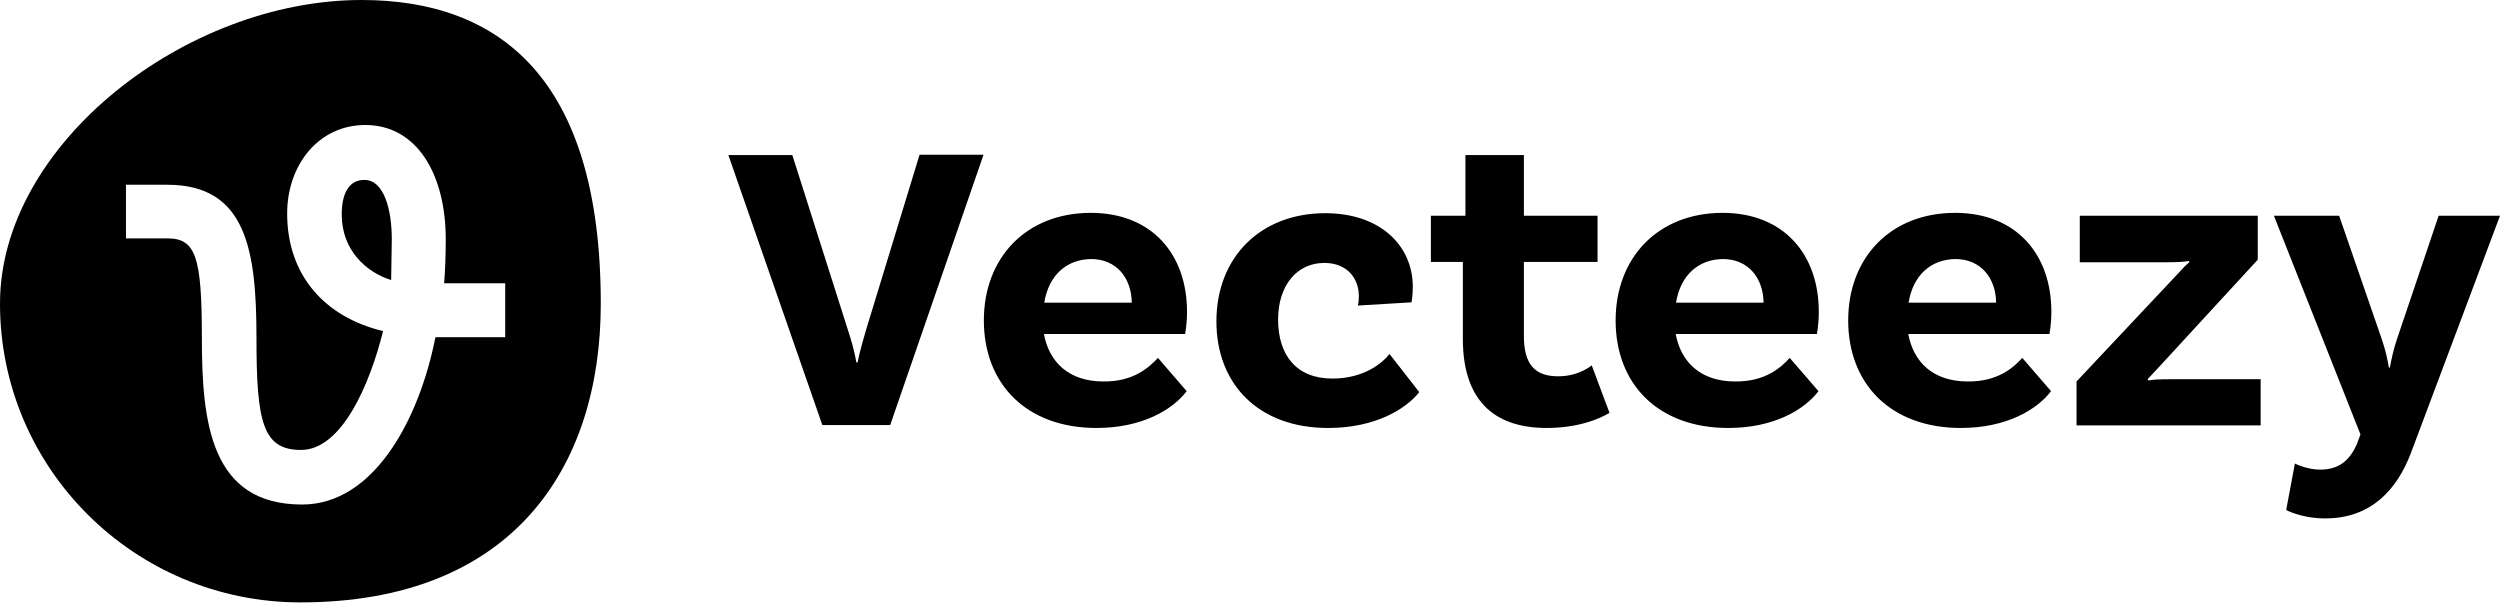 <svg aria-labelledby="afsygbvaa9wdqfpu56dovuvclx9abgx1" class="ez-site-header__logo__svg" role="img" viewBox="0 0 267 65" xmlns="http://www.w3.org/2000/svg"><desc id="afsygbvaa9wdqfpu56dovuvclx9abgx1">Vecteezy logo</desc><path d="M41.775 29.908l.069-4.347c0-3.174-.828-6.347-2.932-6.347-1.587 0-2.415 1.345-2.415 3.691 0 3.829 2.622 6.175 5.278 7.003zm-9.521 23.975c-9.762 0-10.694-8.762-10.694-17.8 0-8.693-.655-10.625-3.691-10.625h-4.415v-5.726h4.416c8.452 0 9.521 7.003 9.521 16.386 0 8.935.655 11.936 4.76 11.936 4.346 0 7.348-7.003 8.762-12.695-6.313-1.518-10.245-6.037-10.245-12.557 0-5.174 3.346-9.452 8.348-9.452 5.519 0 8.59 5.278 8.59 12.212 0 1.759-.069 3.415-.172 4.692h6.52v5.761h-7.451c-1.725 8.762-6.554 17.869-14.247 17.869zm-.172 10.452c22.56 0 32.081-14.281 32.081-31.909C64.163 8.107 53.124 0 38.601 0 19.87 0 0 15.385 0 32.426c0 17.628 14.385 31.909 32.081 31.909zm58.436-29.218c.345 1.035.759 2.415.931 3.588h.138c.241-1.173.621-2.518.931-3.553l5.692-18.628h6.831l-9.97 28.873h-7.244L77.789 16.558h6.83l5.899 18.559zm33.151 3.105l3.07 3.553c-1.518 2.001-4.795 3.932-9.625 3.932-7.52 0-12.039-4.726-12.039-11.487 0-6.692 4.519-11.487 11.418-11.487 6.555 0 10.28 4.45 10.28 10.556 0 1.414-.207 2.38-.207 2.38h-15.075c.552 3.001 2.657 5.071 6.348 5.071 3.208.035 4.864-1.483 5.83-2.518zm-12.143-5.899h9.348c-.034-2.656-1.656-4.657-4.346-4.657-2.587.034-4.519 1.69-5.002 4.657zm39.36-1.69c0 1-.138 1.656-.138 1.656l-5.726.345c.034-.103.103-.517.103-1 0-1.897-1.242-3.553-3.691-3.553-2.932 0-4.933 2.415-4.933 6.037 0 3.795 1.932 6.313 5.796 6.313 3.518 0 5.45-1.794 6.105-2.622l3.174 4.071c-1.414 1.794-4.691 3.829-9.728 3.829-7.486 0-11.936-4.726-11.936-11.384 0-6.865 4.726-11.556 11.626-11.556 5.898 0 9.348 3.484 9.348 7.865zm21.008 13.453s-2.38 1.621-6.692 1.621c-5.865 0-8.969-3.174-8.969-9.521v-8.21h-3.415v-4.933h3.691v-6.485h6.244v6.485h7.865v4.933h-7.865v7.9c0 3.001 1.138 4.312 3.656 4.312 2.277 0 3.588-1.173 3.588-1.173l1.897 5.071zm19.249-5.864l3.07 3.553c-1.518 2.001-4.795 3.932-9.624 3.932-7.555 0-12.04-4.726-12.04-11.487 0-6.692 4.519-11.487 11.419-11.487 6.554 0 10.279 4.45 10.279 10.556 0 1.414-.206 2.38-.206 2.38h-15.075c.552 3.001 2.656 5.071 6.347 5.071 3.208.035 4.898-1.483 5.83-2.518zM179 32.323h9.349c-.035-2.656-1.656-4.657-4.347-4.657-2.587.034-4.519 1.69-5.002 4.657zm36.98 5.899l3.07 3.553c-1.518 2.001-4.795 3.932-9.624 3.932-7.52 0-12.039-4.726-12.039-11.487 0-6.692 4.519-11.487 11.418-11.487 6.554 0 10.28 4.45 10.28 10.556 0 1.414-.207 2.38-.207 2.38h-15.075c.552 3.001 2.656 5.071 6.347 5.071 3.208.035 4.899-1.483 5.83-2.518zm-12.142-5.899h9.348c-.035-2.656-1.656-4.657-4.347-4.657-2.587.034-4.519 1.69-5.001 4.657zm17.937 8.417l10.867-11.556c.552-.621.793-.862 1.173-1.173l-.035-.138c-.517.103-1.38.138-2.622.138h-9.038v-4.967h19.008v4.692l-10.349 11.246-1.414 1.518.103.138c.414-.104 1.138-.138 2.449-.138h9.521v4.933h-19.663V40.74zm26.563 14.626c-2.553 0-4.174-.897-4.174-.897l.931-4.967s1.242.655 2.691.655c2.035 0 3.139-1 3.898-2.656l.414-1.104-9.245-23.354h6.968l4.588 13.281c.379 1.173.517 1.759.724 2.932h.104c.241-1.242.379-1.863.724-2.932l4.485-13.281H267l-9.521 25.355c-1.483 3.898-4.243 6.968-9.141 6.968z"></path></svg>